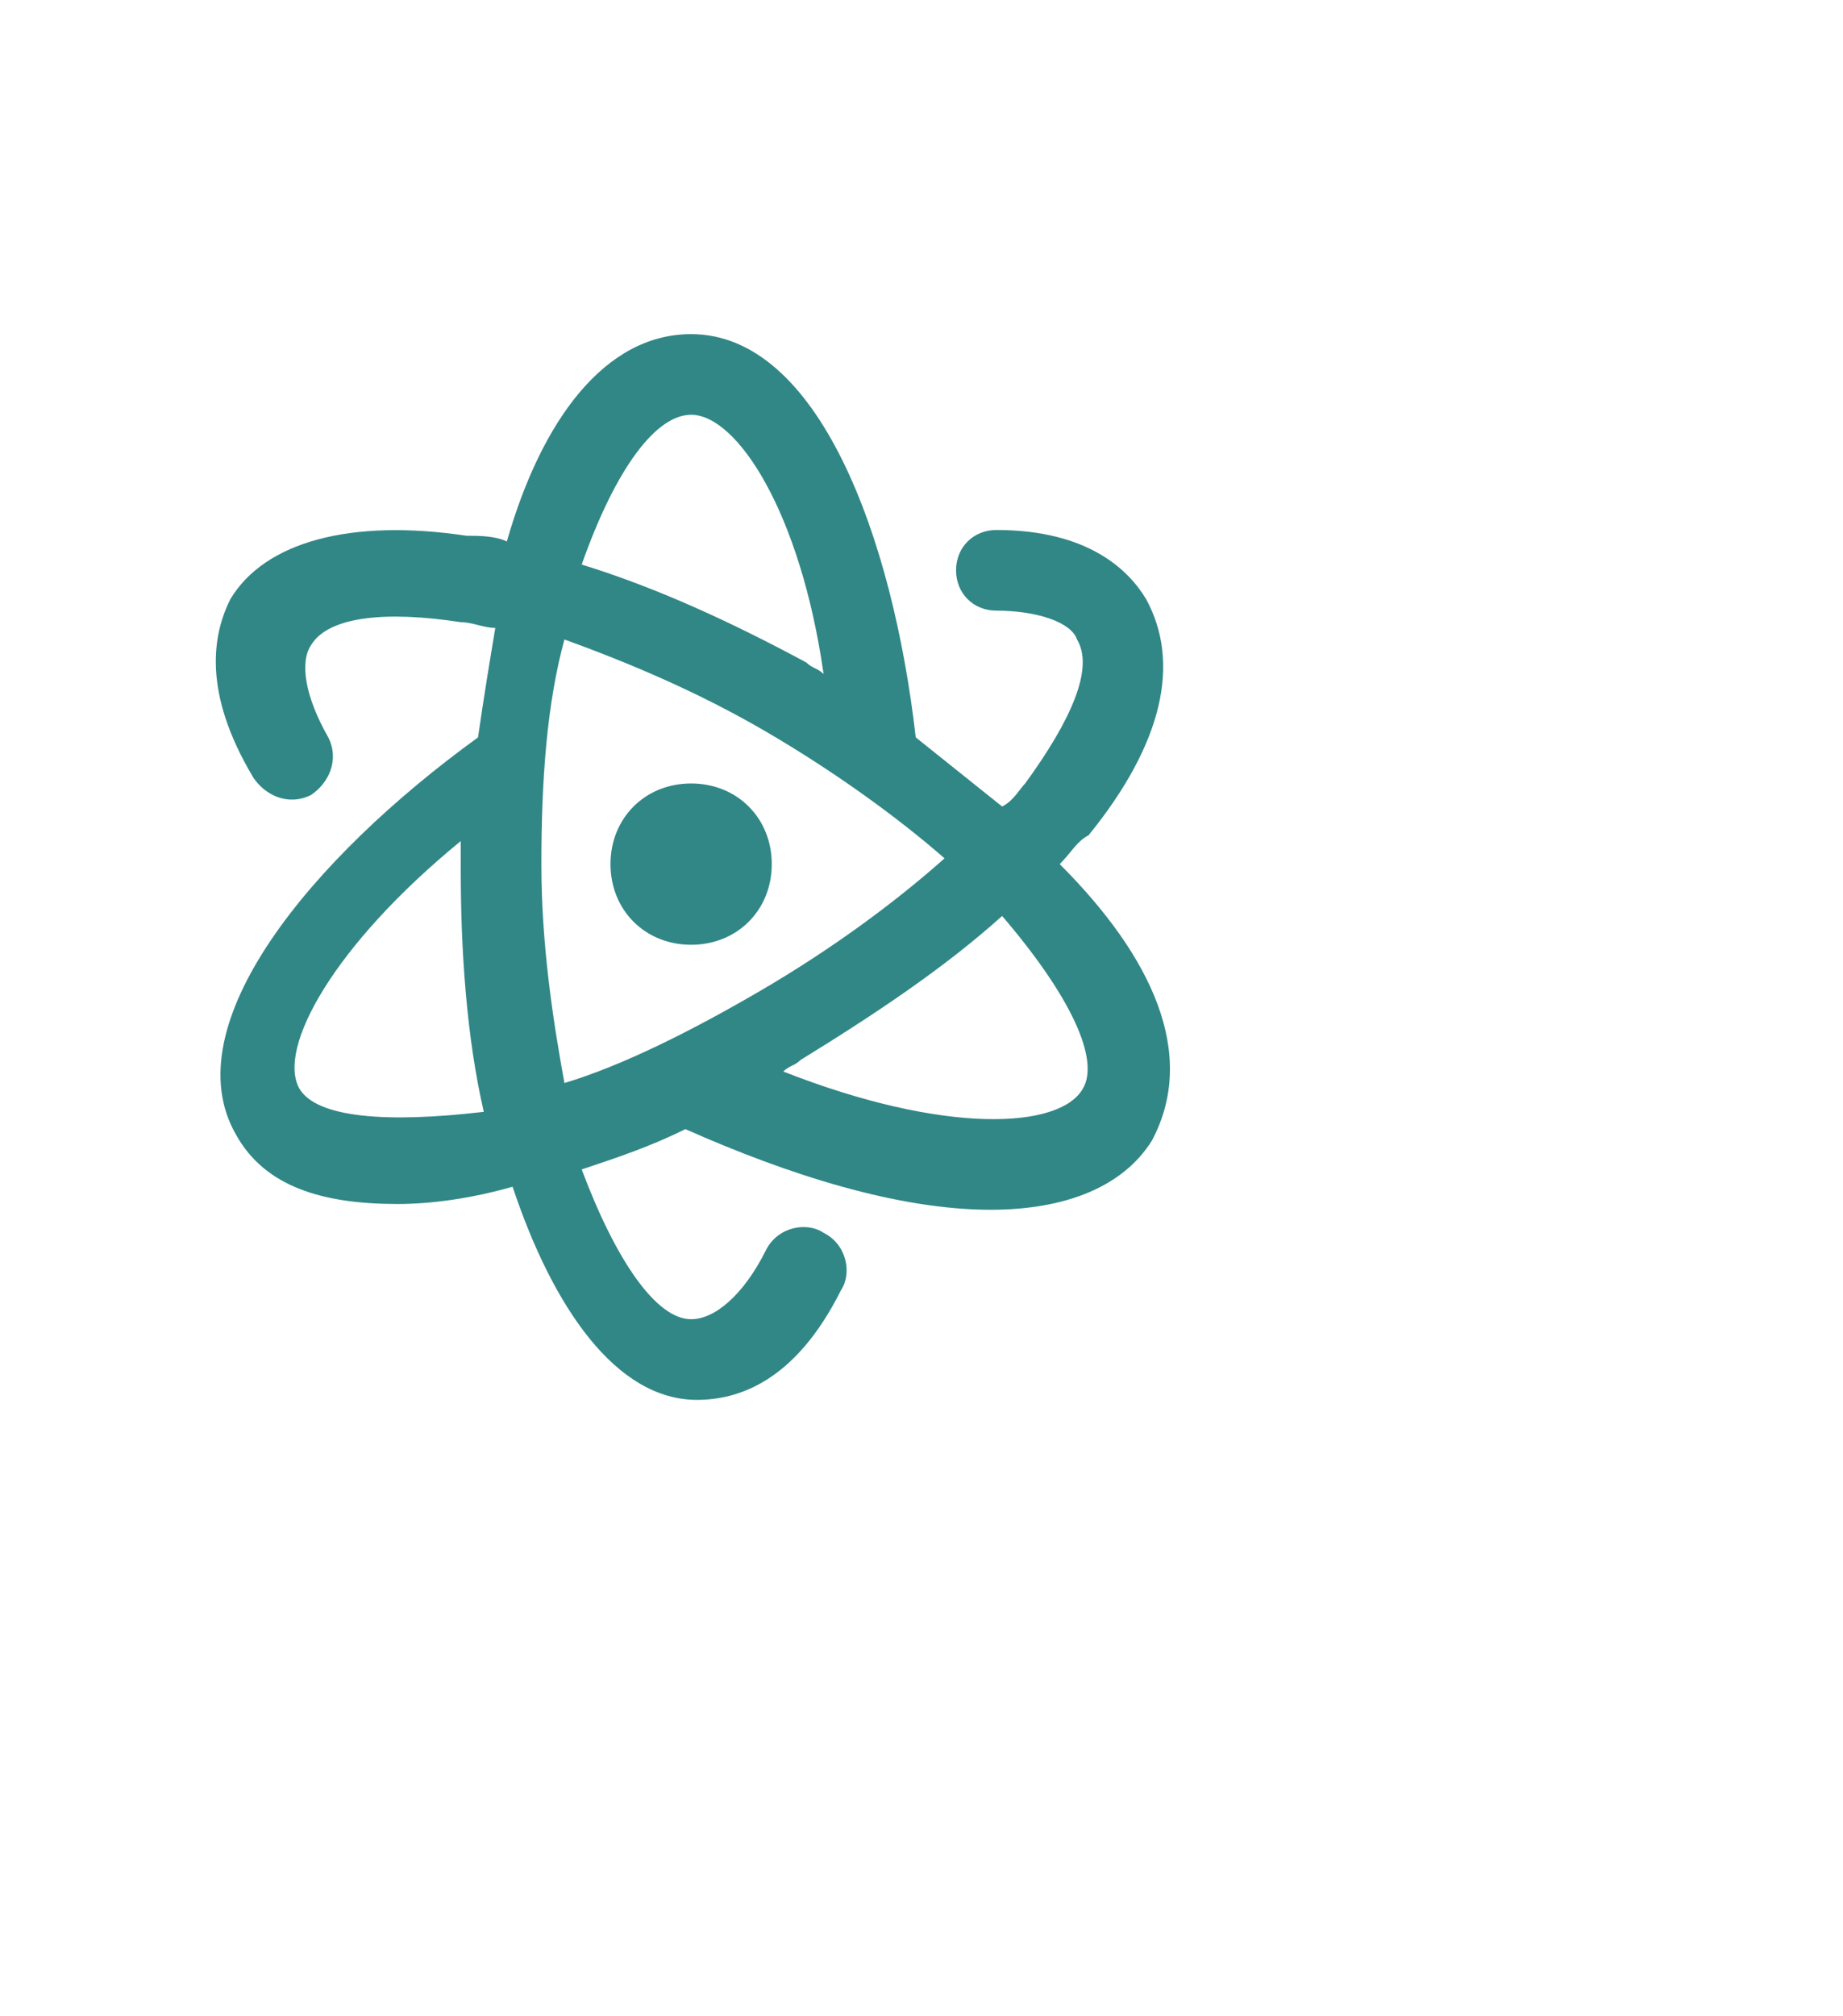 <?xml version="1.0" encoding="utf-8"?>
<!-- Generator: Adobe Illustrator 28.3.0, SVG Export Plug-In . SVG Version: 6.00 Build 0)  -->
<svg width="32" height="35" version="1.1" id="Layer_1" xmlns="http://www.w3.org/2000/svg" xmlns:xlink="http://www.w3.org/1999/xlink" x="0px" y="0px"
	 viewBox="0 0 32 35" style="enable-background:new 0 0 32 35;" xml:space="preserve">
<style type="text/css">
	.st0{fill:#318786;}
</style>
<g>
	<path class="st0" d="M18.4,15c0.2-0.2,0.3-0.4,0.5-0.5c1.3-1.6,1.6-3,1-4.1c-0.3-0.5-1-1.2-2.6-1.2c-0.4,0-0.7,0.3-0.7,0.7
		c0,0.4,0.3,0.7,0.7,0.7c0.7,0,1.3,0.2,1.4,0.5c0.3,0.5-0.1,1.4-0.9,2.5c-0.1,0.1-0.2,0.3-0.4,0.4c-0.5-0.4-1-0.8-1.5-1.2
		c-0.4-3.5-1.7-7-3.9-7c-1.5,0-2.6,1.5-3.2,3.6C8.6,9.3,8.3,9.3,8.1,9.3C6.1,9,4.6,9.4,4,10.4C3.7,11,3.5,12,4.4,13.5
		c0.2,0.3,0.6,0.5,1,0.3c0.3-0.2,0.5-0.6,0.3-1c-0.4-0.7-0.5-1.3-0.3-1.6c0.3-0.5,1.3-0.6,2.6-0.4c0.2,0,0.4,0.1,0.6,0.1
		c-0.1,0.6-0.2,1.2-0.3,1.9c-2.9,2.1-5.3,5-4.2,6.9c0.5,0.9,1.5,1.2,2.8,1.2c0.6,0,1.3-0.1,2-0.3c0.7,2.1,1.8,3.7,3.2,3.7
		c0.7,0,1.7-0.3,2.5-1.9c0.2-0.3,0.1-0.8-0.3-1c-0.3-0.2-0.8-0.1-1,0.3c-0.4,0.8-0.9,1.2-1.3,1.2c-0.6,0-1.3-1-1.9-2.6
		c0.6-0.2,1.2-0.4,1.8-0.7c1.8,0.8,3.7,1.4,5.3,1.4c1.3,0,2.3-0.4,2.8-1.2C20.8,18.3,20,16.6,18.4,15z M5.2,18.9
		c-0.4-0.7,0.6-2.5,2.8-4.3c0,0.2,0,0.3,0,0.5c0,1.4,0.1,2.9,0.4,4.2C6.7,19.5,5.5,19.4,5.2,18.9z M12,7.2c0.8,0,1.9,1.7,2.3,4.5
		c-0.1-0.1-0.2-0.1-0.3-0.2c-1.3-0.7-2.6-1.3-3.9-1.7C10.7,8.1,11.4,7.2,12,7.2z M9.8,18.8c-0.2-1.1-0.4-2.4-0.4-3.8
		c0-1.5,0.1-2.8,0.4-3.9c1.1,0.4,2.3,0.9,3.5,1.6c1.2,0.7,2.3,1.5,3.1,2.2c-0.9,0.8-2,1.6-3.2,2.3C12,17.9,10.8,18.5,9.8,18.8z
		 M18.8,18.9c-0.4,0.7-2.4,0.8-5.2-0.3c0.1-0.1,0.2-0.1,0.3-0.2c1.3-0.8,2.5-1.6,3.5-2.5C18.6,17.3,19.1,18.4,18.8,18.9z M12,13.6
		c-0.8,0-1.4,0.6-1.4,1.4s0.6,1.4,1.4,1.4c0.8,0,1.4-0.6,1.4-1.4S12.8,13.6,12,13.6z"/>
</g>
</svg>
